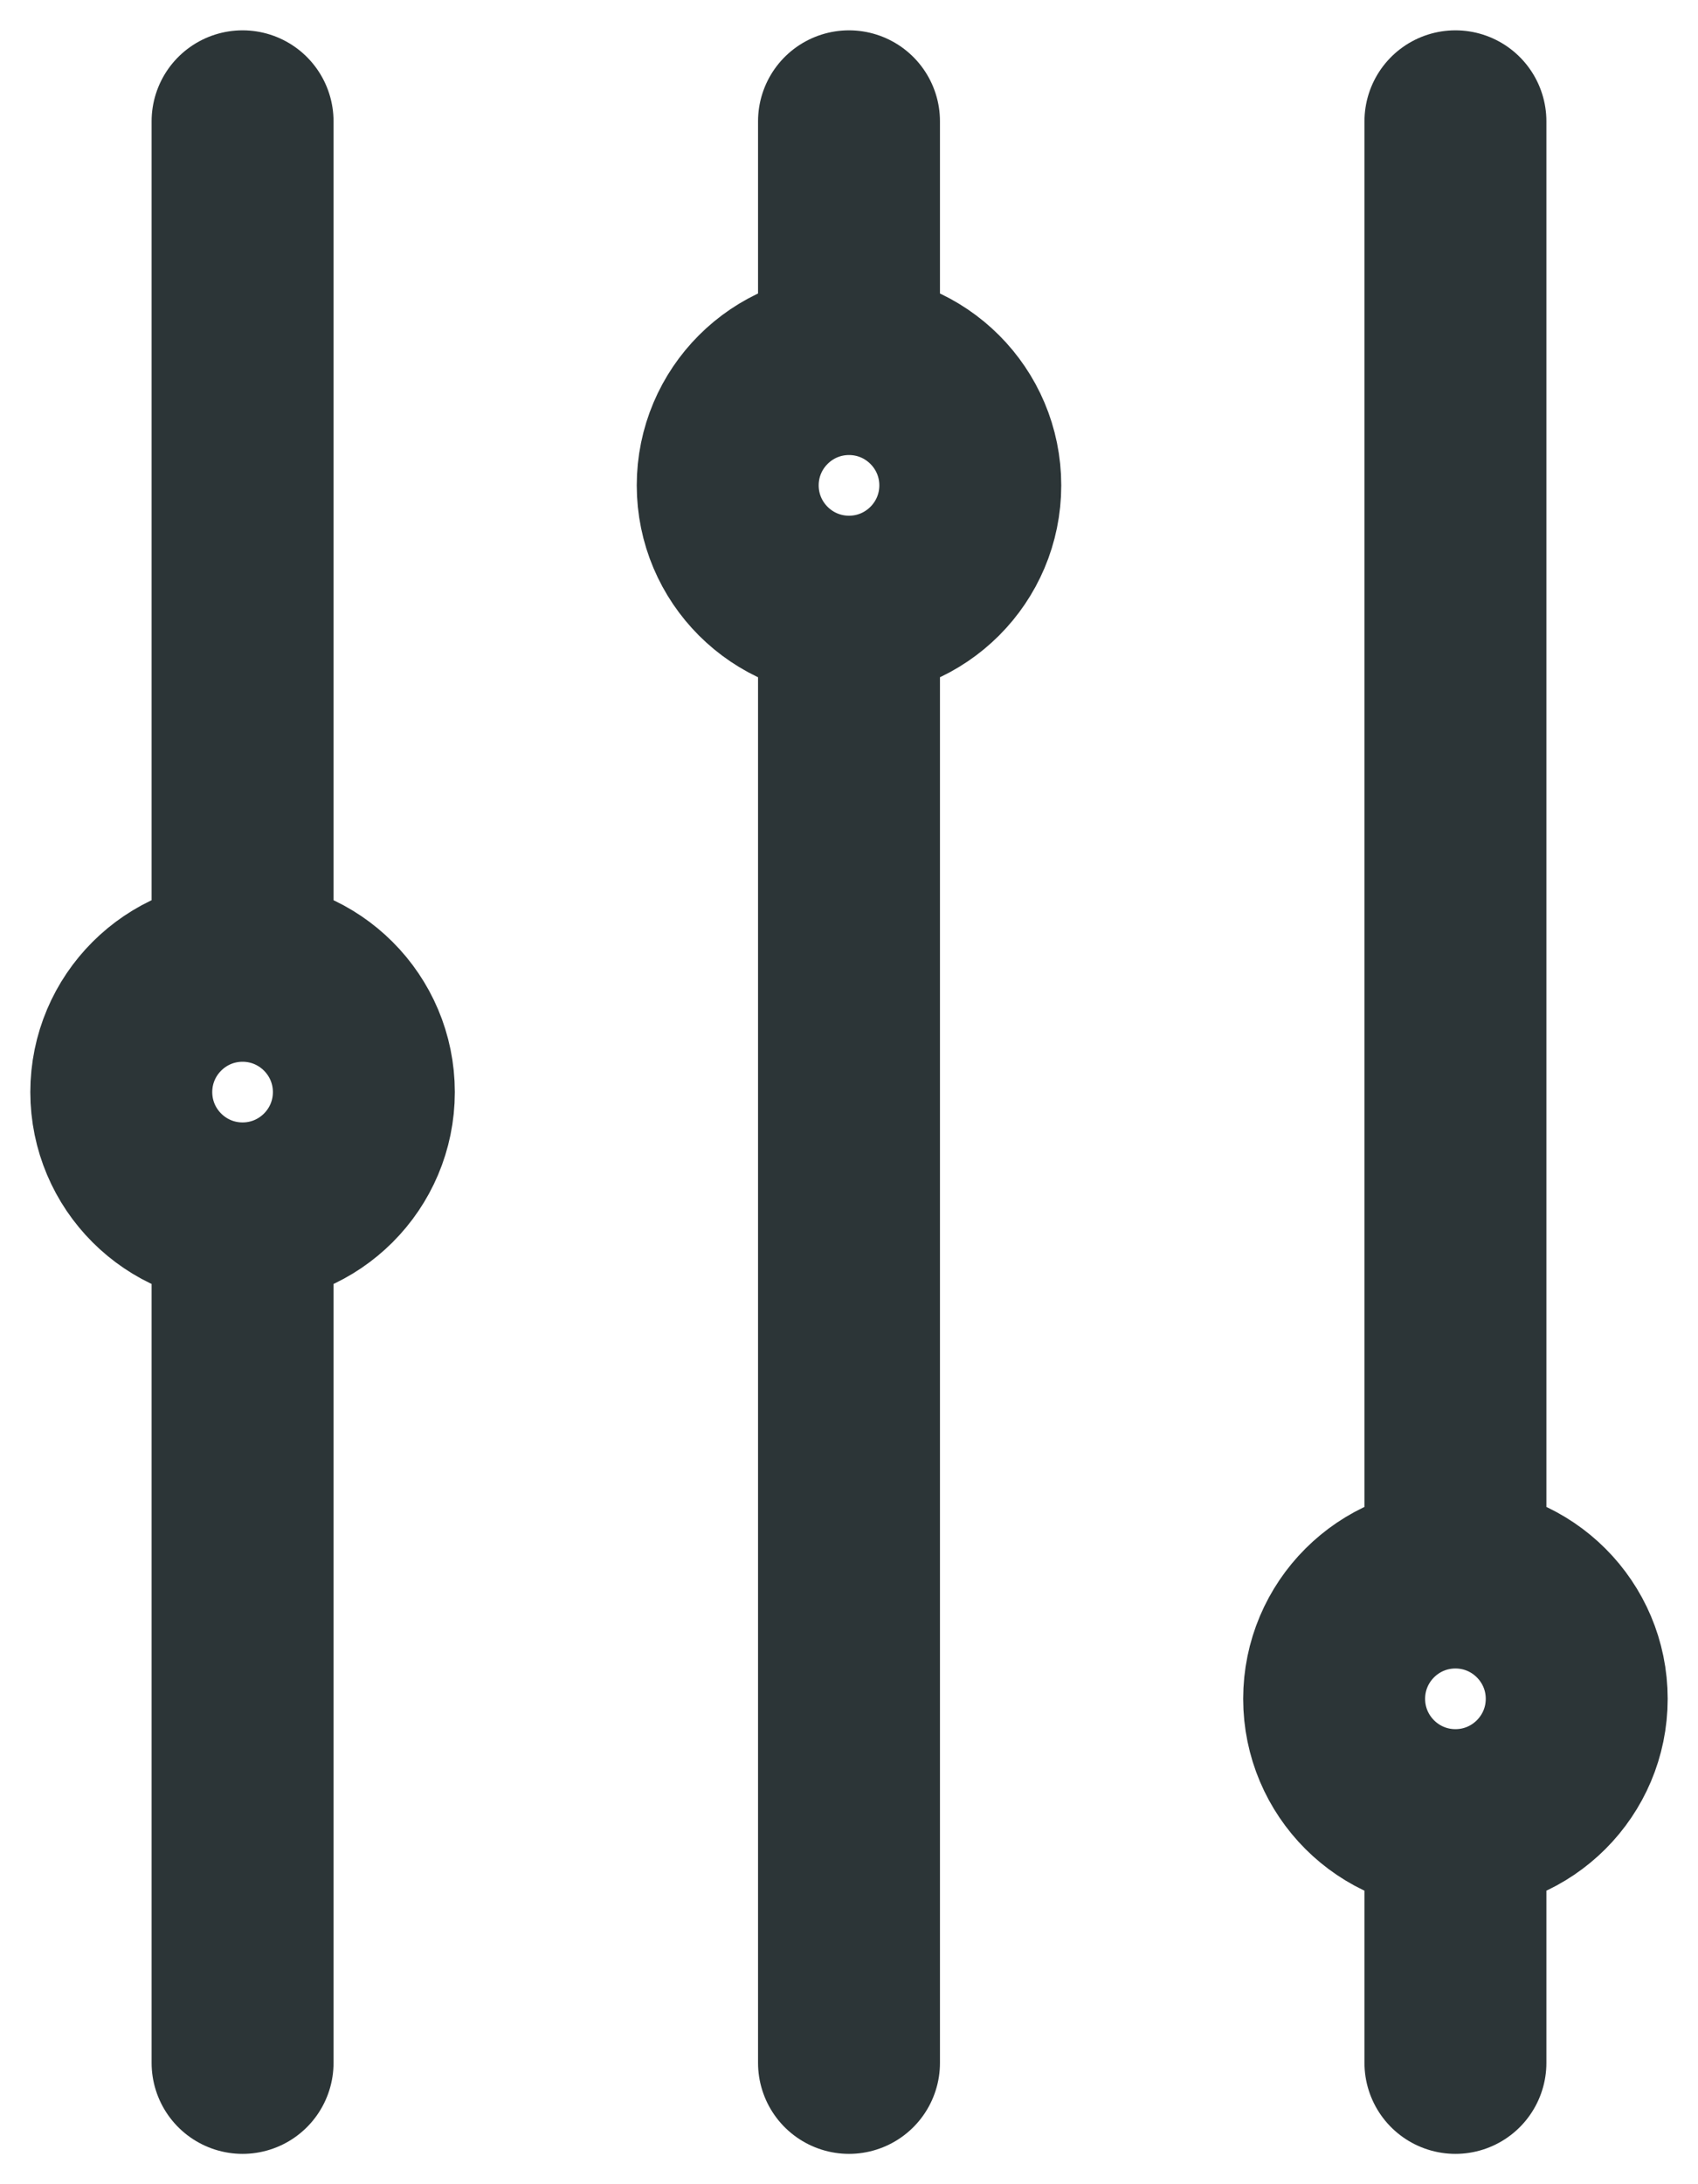 <svg width="14" height="18" viewBox="0 0 14 18" fill="none" xmlns="http://www.w3.org/2000/svg">
<path d="M2 17L2 10M2 1L2 8M2 8C2.552 8 3 8.448 3 9C3 9.552 2.552 10 2 10M2 8C1.448 8 1 8.448 1 9C1 9.552 1.448 10 2 10M7 17L7 5M7 1L7 3M7 3C7.552 3 8 3.448 8 4C8 4.552 7.552 5 7 5M7 3C6.448 3 6 3.448 6 4C6 4.552 6.448 5 7 5M12 17L12 15M12 1L12 13M12 13C12.552 13 13 13.448 13 14C13 14.552 12.552 15 12 15M12 13C11.448 13 11 13.448 11 14C11 14.552 11.448 15 12 15" stroke="#2C3537" stroke-width="1.5" stroke-linecap="round"/>
</svg>
